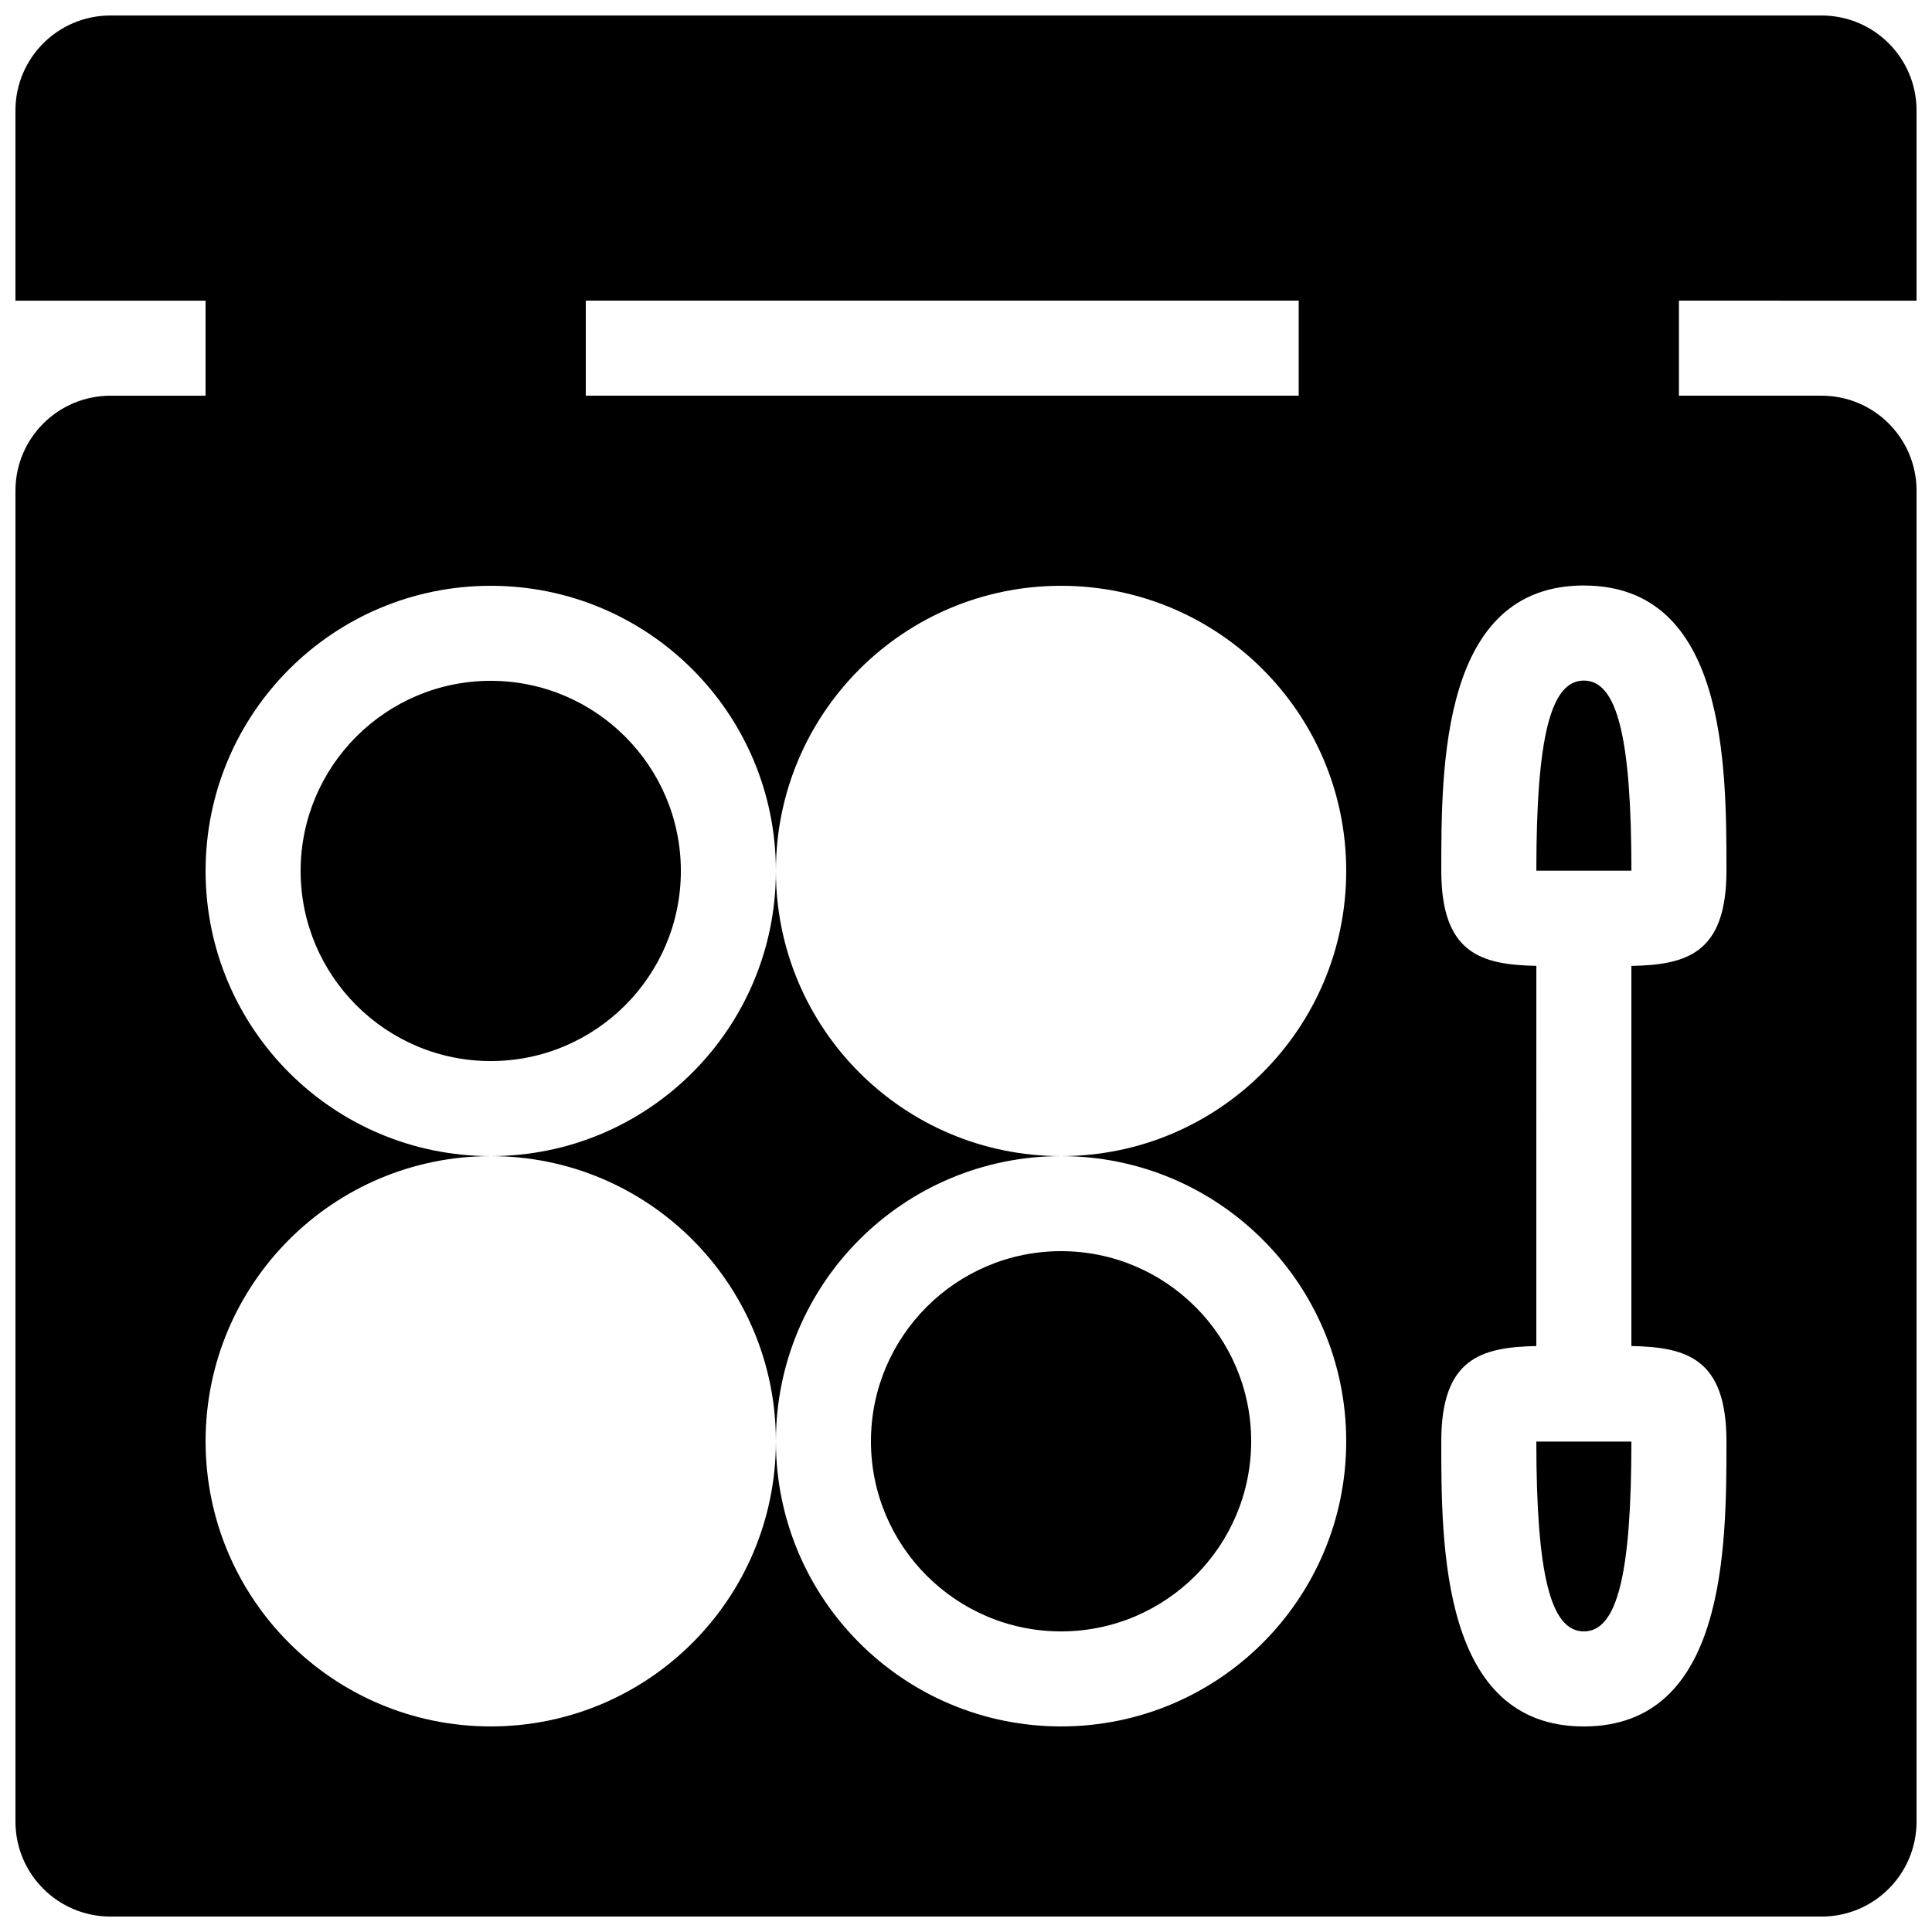 <?xml version="1.0" encoding="UTF-8"?>
<!-- Uploaded to: ICON Repo, www.iconrepo.com, Generator: ICON Repo Mixer Tools -->
<svg width="800px" height="800px" version="1.1" viewBox="144 144 512 512" xmlns="http://www.w3.org/2000/svg">
 <defs>
  <clipPath id="a">
   <path d="m148.09 148.09h503.81v503.81h-503.81z"/>
  </clipPath>
 </defs>
 <g clip-path="url(#a)">
  <path d="m425.19 450.38c-41.746 0-75.57 33.824-75.57 75.57 0-41.746-33.824-75.57-75.57-75.57 41.746 0 75.57-33.824 75.57-75.57 0 41.746 33.824 75.57 75.57 75.57zm163.74-226.71v25.191h37.785c13.926 0 25.191 11.266 25.191 25.191v352.67c0 13.926-11.266 25.191-25.191 25.191l-453.43-0.004c-13.926 0-25.191-11.266-25.191-25.191v-352.66c0-13.926 11.266-25.191 25.191-25.191h25.191v-25.191h-50.383v-50.379c0-13.926 11.266-25.191 25.191-25.191h453.43c13.926 0 25.191 11.266 25.191 25.191v50.383zm-289.69 25.191h188.93v-25.191h-188.93zm125.95 201.52c41.746 0 75.57-33.824 75.57-75.57s-33.824-75.57-75.57-75.57-75.57 33.824-75.57 75.57c0-41.746-33.824-75.57-75.57-75.57s-75.57 33.824-75.57 75.57 33.824 75.57 75.57 75.57c-41.746 0-75.57 33.824-75.57 75.57 0 41.746 33.824 75.57 75.57 75.57s75.57-33.824 75.57-75.57c0 41.746 33.824 75.57 75.57 75.57s75.57-33.824 75.57-75.57c0.004-41.742-33.824-75.57-75.57-75.57zm138.55-151.22c-37.785 0-37.785 47.75-37.785 75.57 0 21.93 10.504 24.945 25.191 25.234l-0.004 100.75c-14.688 0.297-25.191 3.309-25.191 25.242 0 27.82 0 75.57 37.785 75.57 37.789 0 37.789-47.754 37.789-75.574 0-21.93-10.504-24.945-25.191-25.242v-100.73c14.688-0.293 25.191-3.309 25.191-25.234 0-27.828 0-75.578-37.785-75.578zm-289.69 25.266c-27.801 0-50.383 22.605-50.383 50.383 0 27.773 22.582 50.383 50.383 50.383s50.383-22.605 50.383-50.383c-0.004-27.777-22.582-50.383-50.383-50.383zm151.14 251.91c27.801 0 50.383-22.605 50.383-50.383 0-27.773-22.582-50.383-50.383-50.383s-50.383 22.605-50.383 50.383c0.004 27.777 22.586 50.383 50.383 50.383zm138.55-251.98c-8.832 0-12.594 15.07-12.594 50.383h25.191c-0.004-35.312-3.766-50.383-12.598-50.383zm0 251.98c8.828 0 12.59-15.043 12.594-50.305h-25.191c0.012 35.262 3.769 50.305 12.598 50.305z"/>
 </g>
</svg>